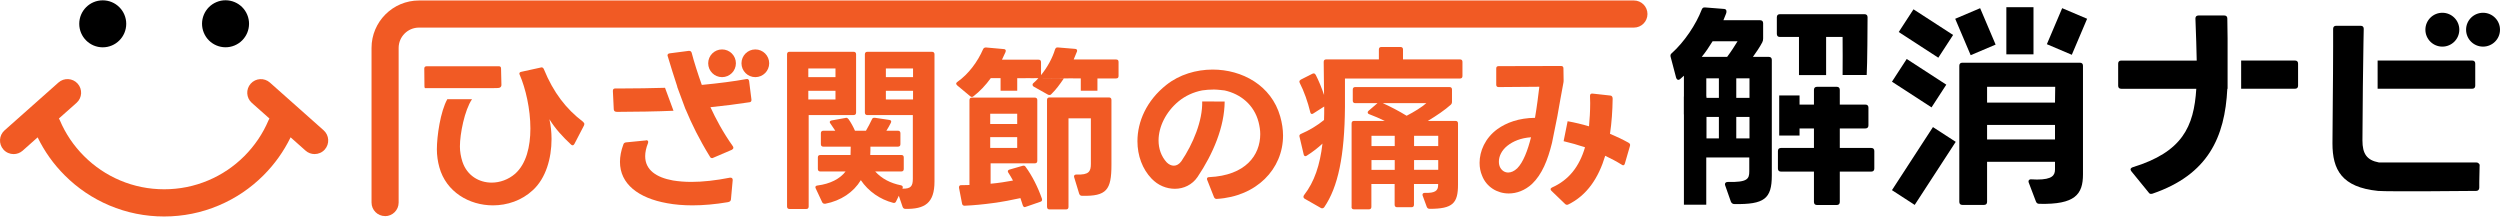 <svg viewBox="0 0 830 72" xmlns="http://www.w3.org/2000/svg"><path d="m595.11 13.77h13.31v9.01h-13.31z" transform="matrix(0 1 -1 0 620.04 -583.49)"/><path d="m643.52 19.16-13.14-8.53 4.9-7.54 13.15 8.52z"/><path d="m587.43 34.97h13.31v6.75h-13.31z" transform="matrix(0 1 -1 0 632.42 -555.74)"/><path d="m559.06 37.95v-12.81l-1.22 1.08c-.22.22-.43.29-.65.29-.29 0-.58-.29-.72-.72l-1.8-6.84c-.07-.14-.07-.36-.07-.5 0-.29.14-.58.43-.79 4.18-3.74 8.07-9.57 9.94-14.47.22-.58.58-.79 1.15-.72l6.34.5c.51.07.72.36.72.79 0 .22 0 .5-.14.79l-.87 2.16h12.18c.65 0 1.01.36 1.01 1.01v5.04c0 .5-.07.86-.29 1.3-.86 1.65-2.02 3.31-3.1 4.82h5.26c.65 0 1.01.36 1.01 1.01v38.36c0 7.77-2.52 9.64-12.39 9.5-.58 0-1.01-.29-1.22-.86l-1.87-5.33c-.07-.14-.07-.29-.07-.43 0-.43.36-.72.94-.72 6.56.14 7.13-1.01 7.13-3.53v-4.61h-14.55m10.66-38.57h-8.29c-1.15 1.87-2.31 3.6-3.6 5.18h8.43c1.3-1.73 2.59-3.74 3.46-5.18zm-6.2 12.31h-4.18v6.48h4.18zm0 12.81h-4.18v7.13h4.18zm10.16-12.81h-4.39v6.48h4.39zm0 12.81h-4.39v7.13h4.39zm16.42-4.1h4.98v-4.89c0-.65.36-1.01 1.01-1.01h6.56c.65 0 1.01.36 1.01 1.01v4.89h8.5c.65 0 1.01.36 1.01 1.01v5.9c0 .65-.36 1.01-1.01 1.01h-8.5v6.48h10.45c.65 0 1.01.36 1.01 1.01v5.83c0 .65-.36 1.01-1.01 1.01h-10.45v10.08c0 .65-.36 1.01-1.01 1.01h-6.56c-.65 0-1.01-.36-1.01-1.01v-10.08h-10.95c-.65 0-1.01-.36-1.01-1.01v-5.83c0-.65.36-1.01 1.01-1.01h10.95v-6.48h-4.97m14.48-17.74c.07-.94 0-11.69 0-12.63h-20.82c-.65 0-1.01-.36-1.01-1.01v-5.54c0-.65.36-1.01 1.01-1.01h28.1c.65 0 1.01.36 1.01 1.01 0 2.23-.07 16.01-.29 19.18"/><path d="m690.55 20.82h-39.05c-.65 0-1.01.36-1.01 1.01v45.19c0 .65.36 1.01 1.01 1.01h7.2c.65 0 1.01-.36 1.01-1.01v-13.31h22.55v2.52c0 1.94-.86 3.38-5.98 3.38-.5 0-1.15-.07-1.8-.07-.65-.07-1.01.22-1.01.65 0 .14 0 .29.07.43l2.38 6.26c.22.58.58.79 1.15.79 11.89.29 14.48-3.17 14.48-9.79v-36.05c0-.65-.36-1.01-1.01-1.01zm-8.29 25.48h-22.55v-4.82h22.55zm0-12.23h-22.55v-5.25h22.62z"/><ellipse cx="824.37" cy="9.86" rx="5.63" ry="5.62"/><ellipse cx="810.86" cy="9.86" rx="5.63" ry="5.62"/><path d="m739.56 12.74c-.03-2.02-.05-4.2-.09-6.59 0-.65-.36-1.01-1.01-1.01h-8.57c-.72 0-1.01.43-1.01 1.01.22 5.69.36 10.15.43 13.96h-25.07c-.65 0-1.01.36-1.01 1.01v7.34c0 .65.36 1.01 1.01 1.01h24.93c-.79 12.67-4.68 21.01-21.11 26.05-.43.14-.72.43-.72.72 0 .22.15.43.29.65l5.69 6.98c.22.36.5.5.79.5h.07l.43-.07c18.51-6.33 24.06-18.78 24.86-34.83h.09z"/><path d="m761.95 20.1h-17.89v9.36h17.89c.65 0 1.01-.36 1.01-1.01v-7.34c0-.65-.36-1.01-1.01-1.01z"/><path d="m820.77 20.1h-31.4v9.36h31.4c.65 0 1.01-.36 1.01-1.01v-7.34c0-.65-.36-1.01-1.01-1.01z"/><path d="m823.24 55.07c.05-.41-.1-.67-.33-.81-.17-.21-.43-.33-.79-.33h-32.34c-4.05-.75-5.45-2.95-5.45-7.3 0 0 .16-17.93.14-17.92.02-1.71.2-14.52.2-14.52.03-1.56.06-3.11.09-4.62 0-.65-.36-1.01-1.01-1.01h-8.14c-.65 0-1.01.36-1.01 1.01v5.97c0 11.44-.22 25.33-.22 32.1 0 8.64 3.03 14.52 15.13 15.74 3.17.29 32.6 0 32.6 0 .65 0 1.01-.45 1.01-1.1v-1.84l.11-5.37z"/><path d="m559.06 32.05h7.42v35.91h-7.42z"/><path d="m641.27 35.65-13.14-8.53 4.9-7.54 13.14 8.53z"/><path d="m649.3 47.09-13.62 20.94-7.55-4.9 13.61-20.94z"/><path d="m662.79 5.71h15.65v9.01h-15.65z" transform="matrix(0 1 -1 0 680.83 -660.4)"/><path d="m649.16 6.32h13.14v9h-13.14z" transform="matrix(.391 .92 -.92 .391 409.4 -596.98)"/><path d="m679.84 6.25h13v9h-13z" transform="matrix(-.391 .92 -.92 -.391 964.49 -616.78)"/><g fill="#f15a24"><path d="m127.85 71.74c-2.49 0-4.5-2.01-4.5-4.5v-51.34c0-8.68 7.07-15.74 15.76-15.74h403.35c2.49 0 4.5 2.01 4.5 4.5s-2.02 4.5-4.5 4.5h-403.36c-3.72 0-6.75 3.03-6.75 6.75v51.35c0 2.48-2.02 4.5-4.5 4.5z"/><path d="m332.19 24.6h5.52v5.53h-5.52z" transform="matrix(0 1 -1 0 362.32 -307.59)"/><path d="m358.83 24.6h5.52v5.53h-5.52z" transform="matrix(0 1 -1 0 388.95 -334.23)"/><path d="m262.12 17.19h21.27c.53 0 .83.29.83.82v19.37c0 .53-.29.82-.83.82h-14.91v30.37c0 .53-.29.82-.82.82h-5.54c-.53 0-.82-.29-.82-.82v-50.56c0-.53.29-.82.82-.82zm15.26 8.42v-2.88h-9.02v2.88zm0 7.42v-2.88h-9.02v2.88zm22.27 35.61-1.24-3.65-.88 1.82c-.18.47-.53.65-1 .53-4.36-1.12-8.25-3.83-10.73-7.53-2.42 4-6.6 6.83-11.79 7.83h-.24c-.35 0-.65-.18-.82-.53l-2.12-4.53c-.06-.18-.12-.29-.12-.41 0-.35.24-.53.71-.59 4.24-.53 7.48-2.24 9.31-4.65h-8.37c-.53 0-.83-.29-.83-.82v-3.83c0-.59.29-.82.83-.82h10.02l.06-2.77h-9.08c-.53 0-.83-.29-.83-.82v-3.65c0-.53.29-.82.83-.82h3.95c-.53-.77-1.06-1.59-1.59-2.36-.18-.18-.24-.35-.24-.53 0-.24.24-.47.65-.53l4.54-.82c.12-.06.18-.06.24-.06.35 0 .59.18.82.47.82 1.18 1.53 2.47 2.12 3.83h3.65c.77-1.3 1.41-2.59 1.95-3.71.18-.47.47-.65 1-.59l4.77.71c.65.06.82.47.53 1-.41.82-.94 1.77-1.47 2.59h3.83c.53 0 .83.29.83.82v3.65c0 .53-.29.82-.83.82h-9.13c0 .94 0 1.88-.06 2.77h10.31c.53 0 .82.24.82.82v3.83c0 .53-.29.82-.82.82h-8.66c2.18 2.41 5.07 3.89 8.54 4.59.53.12.77.47.53 1l-.06.12c2.83.06 3.48-.82 3.48-3.3v-21.13h-15.09c-.53 0-.83-.29-.83-.82v-19.37c0-.53.29-.82.83-.82h21.45c.53 0 .83.29.83.82v42.26c0 7.18-3.24 9.18-9.66 9.07-.47 0-.77-.24-.94-.71zm3.48-43.03v-2.88h-9.02v2.88zm0 7.42v-2.88h-9.02v2.88z"/><path d="m355.7 26.07h-2.53c-1.3 1.94-2.65 3.77-4.13 5.18-.18.24-.41.29-.65.29-.18 0-.29-.06-.47-.12l-4.71-2.65c-.29-.18-.41-.41-.41-.59s.06-.41.29-.59c.59-.47 1.12-1.06 1.65-1.65h-5.66m19.74 5.59h-.24m-27.11-5.59h-2.53c-1.71 2.36-3.65 4.41-5.72 6-.18.18-.35.24-.59.24-.18 0-.35-.12-.59-.29l-4.24-3.53c-.24-.24-.35-.41-.35-.59 0-.24.18-.41.41-.59 3.71-2.59 6.72-6.71 8.49-10.77.18-.47.53-.65 1-.65l5.89.53c.59 0 .83.41.59 1-.35.82-.77 1.71-1.18 2.53h12.14c.53 0 .83.24.83.82v4.3c2.12-2.59 3.83-5.77 4.65-8.54.18-.47.47-.71.94-.65l5.66.47c.59 0 .83.35.71.82-.35.88-.71 1.77-1.12 2.71h14.08c.59 0 .82.29.82.82v4.65c0 .53-.24.82-.82.82h-7.19m-29.11 5.24h-.24m-14.85 30.2 2.71-.06v-28.2c0-.53.29-.82.83-.82h20.86c.53 0 .83.29.83.82v20.19c0 .53-.29.82-.83.82h-14.67v6.77c2.71-.24 5.19-.65 7.43-1.06-.47-.88-1-1.77-1.53-2.59-.12-.18-.18-.29-.18-.47 0-.29.18-.47.59-.59l4.3-1.24.35-.06c.29 0 .53.18.71.47 2.12 2.88 4.07 6.77 5.36 10.48l.06.35c0 .35-.18.59-.59.71l-4.77 1.65c-.18.06-.29.12-.35.12-.35 0-.59-.24-.71-.65-.24-.77-.47-1.53-.77-2.35-5.72 1.3-12.26 2.24-18.5 2.53h-.06c-.47 0-.77-.29-.83-.77l-1-5.18v-.18c0-.47.24-.71.77-.71zm18.56-20.31v-3.41h-8.96v3.41zm0 7.95v-3.59h-8.96v3.59zm9.9 19.6v-35.55c0-.53.29-.82.82-.82h19.74c.53 0 .83.29.83.82v21.54c0 8.36-1.59 10.48-9.78 10.3-.47 0-.77-.24-.94-.71l-1.65-5.42-.06-.29c0-.41.29-.65.83-.65 4.12.18 4.77-1 4.77-3.53v-15.13h-7.43v29.43c0 .53-.29.82-.82.82h-5.48c-.53 0-.82-.29-.82-.82z"/><path d="m435.59 37.85c-.29 0-.53-.24-.59-.65-.77-3.24-2.12-7.06-3.48-9.65-.06-.18-.12-.29-.12-.47 0-.24.18-.47.47-.65l3.83-1.94c.18-.06.29-.12.47-.12.24 0 .47.18.65.47 1 1.94 2 4.36 2.77 6.71-.06-3.94-.12-9.01-.12-11.01 0-.53.29-.82.82-.82h17.5v-3.3c0-.53.29-.82.82-.82h6.36c.53 0 .83.29.83.82v3.3h18.92c.53 0 .82.29.82.82v4.71c0 .53-.29.82-.82.82h-38.19v9.42c-.12 16.31-2.3 26.61-6.89 33.32-.18.24-.41.35-.65.35-.12 0-.29 0-.47-.12l-5.36-3.06c-.29-.18-.41-.41-.41-.65 0-.18.06-.35.18-.53 3.48-4.47 5.3-10.01 6.13-17.13-1.41 1.35-3.24 2.77-5.19 4-.18.12-.35.18-.47.18-.29 0-.53-.24-.59-.65l-1.36-5.77c0-.12-.06-.18-.06-.29 0-.29.24-.59.59-.71 2.53-1.06 5.48-2.83 7.6-4.59.06-1.35.06-2.77.06-4.24v-.24l-3.6 2.3c-.18.12-.35.18-.47.18zm13.14 30.84v-27.73c0-.53.29-.82.82-.82h10.19c-1.71-.82-3.42-1.59-5.19-2.24-.35-.12-.47-.35-.47-.59 0-.18.06-.35.29-.53l2.95-2.53h-7.37c-.53 0-.83-.29-.83-.82v-3.71c0-.53.29-.82.83-.82h31.29c.53 0 .82.29.82.82v4.06c0 .41-.12.71-.35.94-1.95 1.77-4.72 3.65-7.66 5.42h9.19c.53 0 .82.29.82.82v20.31c0 6.18-1.71 8.06-9.37 8.06-.47 0-.82-.18-1-.65l-1.36-3.71c-.06-.12-.06-.24-.06-.35 0-.35.29-.59.77-.59 3.36.12 4.42-.71 4.42-2.53v-.41h-8.02v6.89c0 .53-.29.82-.82.82h-4.77c-.53 0-.83-.29-.83-.82v-6.89h-7.72v7.59c0 .53-.29.82-.83.82h-4.95c-.53 0-.82-.29-.82-.82zm14.32-23.6h-7.72v3.41h7.72zm0 8.06h-7.72v3.24h7.72zm3.95-14.72c2.53-1.3 5.07-2.88 6.54-4.18h-14.44c2.71 1.24 5.3 2.59 7.9 4.18zm10.49 6.65h-8.02v3.41h8.02zm0 8.06h-8.02v3.24h8.02z"/><ellipse cx="250.77" cy="21.01" rx="4.6" ry="4.6"/><ellipse cx="239.72" cy="21.01" rx="4.6" ry="4.6"/><path d="m517.09 38.34c.63-3.47 1.23-7.1 1.97-10.91.06-.33.06-.55.06-.83v-.11l-.06-3.81c0-.5-.28-.77-.77-.77l-20.77.05c-.55 0-.77.28-.77.77v5.41c0 .5.28.77.77.77l13.54-.11c-.33 2.7-.77 6.4-1.44 10.32-5.36.05-9.5 1.6-12.49 3.75-4.09 2.98-5.91 7.34-5.91 11.2 0 1.55.28 2.98.83 4.25 1.44 3.75 5.03 5.91 8.84 5.91 2.65 0 5.36-.99 7.73-3.15 3.34-3.19 5.24-7.92 6.65-13.67l1.83-9.08zm-13.39 17.56c-.99.94-2.04 1.38-2.98 1.38-1.05 0-2.04-.55-2.65-1.66-.33-.61-.44-1.27-.44-1.99 0-1.77.94-3.75 2.82-5.24s4.47-2.59 7.85-2.82c-1.1 4.41-2.6 8.33-4.59 10.32z"/><path d="m540.71 47.4c-1.99-1.1-4.09-2.1-6.19-2.98.55-3.7.83-7.62.88-11.64 0-.66-.28-.99-.72-1.05l-5.97-.66c-.55-.05-.83.22-.83.77l.06 2.37c0 2.76-.17 5.35-.39 7.73-2.35-.7-4.72-1.26-7.1-1.69l-1.33 6.63c2.35.55 4.73 1.22 7.11 2.02-1.88 6.4-5.36 10.87-10.99 13.36-.28.17-.44.33-.44.55 0 .17.06.33.28.55l4.53 4.36c.17.17.39.28.61.28.17 0 .28-.06.44-.11 6.24-3.04 10.06-8.83 12.27-16.17 1.88.88 3.76 1.88 5.53 2.98.11.11.28.17.44.17.22 0 .44-.17.55-.55l1.71-5.9c.11-.44 0-.77-.44-.99z"/><path d="m402.9 29.73c-1.26 0-2.53.1-3.78.28-2.87.56-5.58 1.78-7.85 3.65-4.2 3.48-6.63 8.44-6.63 12.97 0 2.7.88 5.3 2.71 7.28.72.72 1.55 1.1 2.38 1.1.88 0 1.77-.5 2.49-1.49 3.87-5.74 7.07-13.43 6.91-19.83l7.46.02c-.06 8.39-3.81 17.33-9.01 25.05-1.77 2.59-4.59 3.92-7.51 3.92-2.76 0-5.58-1.1-7.74-3.37-3.04-3.15-4.7-7.62-4.7-12.42 0-6.46 2.98-13.47 9.61-18.71 4.31-3.42 9.89-5.08 15.36-5.08 9.78 0 19.5 5.24 22.43 15.56.61 2.15.94 4.3.94 6.35 0 11.15-8.84 20.25-21.99 21.03h-.11c-.39 0-.66-.22-.83-.61l-2.27-5.74c-.05-.11-.05-.22-.05-.33 0-.33.22-.55.72-.55 12.1-.55 16.96-7.28 16.96-14.29 0-1.32-.22-2.65-.55-3.97-1.49-5.79-6.02-9.36-11.27-10.52 0 0-2.43-.31-3.69-.31z"/><path d="m242.61 58.98h-.24c-4.77.94-9.08 1.41-12.85 1.41-2.24 0-4.24-.18-6.07-.47-5.6-1-9.25-3.53-9.25-8.06 0-1.29.29-2.71.94-4.36.18-.53 0-.94-.53-.94-.06 0-.12 0-.18.06l-6.6.65c-.47.06-.77.29-.88.71-.77 2.06-1.12 4-1.12 5.77 0 7.3 6.07 12.01 15.68 13.72 2.53.47 5.3.71 8.37.71 3.65 0 7.6-.35 11.79-1.06.65-.12.94-.41 1-.88l.59-6.48c0-.47-.24-.76-.65-.76z"/><path d="m220.79 29.15c-3.53.13-10.8.22-14.42.22h-2.12c-.53 0-.77.29-.77.77v.12l.29 6.06c.06.59.41.82 1.12.82 5.08 0 13.79-.14 18.71-.37l-2.81-7.61z"/><path d="m248.03 26.25h-.24c-4.18.77-9.25 1.41-14.79 1.94-1.18-3.3-2.65-7.83-3.36-10.65-.12-.41-.41-.65-.82-.65h-.18l-6.31.82c-.47.06-.71.29-.71.65 0 .12 0 .18.06.29.88 2.94 2.12 6.95 3.18 10.12-.02 0-.03 0-.05 0l2.79 7.53s.02 0 .03 0c2.06 4.94 4.48 9.89 8.07 15.72.18.35.41.47.71.47.12 0 .29 0 .41-.12l6.19-2.65c.29-.18.47-.41.47-.65 0-.18-.06-.35-.18-.53-3.3-4.65-5.66-9.12-7.43-12.95 4.54-.47 8.84-1 13.02-1.65.35-.06.59-.29.59-.71v-.18l-.77-6.12c-.06-.47-.35-.71-.71-.71z"/><path d="m193.58 40.44c-5.66-4.3-9.84-9.71-13.02-17.48-.18-.41-.41-.59-.77-.59-.12 0-.18 0-.29.06l-6.42 1.41c-.41.06-.65.29-.65.59 0 .18.06.29.12.41 1.94 4.47 3.54 11.3 3.54 17.84 0 6-1.36 11.71-5.07 15.01-2.24 1.94-5.07 2.94-7.78 2.94-4.18 0-8.19-2.3-9.72-6.95-.53-1.65-.83-3.36-.83-5.06 0-4.15 1.53-12.03 4.02-15.69h-8.2c-2.3 4.1-3.47 12.28-3.47 16.64 0 2 .29 4.06.82 5.95 2.24 8.18 9.9 12.66 17.8 12.66 4.71 0 9.55-1.59 13.26-5.06 4.3-3.94 6.19-10.54 6.19-16.95 0-2.3-.24-4.53-.71-6.59 2 3.24 4.42 5.83 7.19 8.42.18.18.35.24.53.24.24 0 .41-.18.59-.47l3.18-6.12c.06-.18.12-.35.12-.47 0-.24-.18-.47-.41-.71z"/><path d="m164.06 29.25h-22.98c-.1-.14-.16-.31-.16-.52l-.06-5.95c0-.47.24-.77.71-.77 2 0 24.07-.01 24.07-.01.47 0 .71.24.71.77l.12 5.23v.27c0 .35-.21.67-.53.82s-.93.16-1.88.16z"/></g><circle cx="34.11" cy="7.91" r="7.8"/><circle cx="74.87" cy="7.91" r="7.8" transform="matrix(.924 -.383 .383 .924 2.67 29.26)"/><path d="m107.47 43.28-17.86-15.87c-1.87-1.66-4.72-1.49-6.38.37s-1.49 4.72.37 6.37l5.86 5.2c-.1.17-.21.35-.29.54-1.89 4.47-4.61 8.49-8.06 11.95-3.46 3.45-7.48 6.16-11.96 8.05-4.64 1.96-9.56 2.95-14.64 2.95s-10.01-.99-14.64-2.95c-4.48-1.89-8.5-4.6-11.96-8.06-3.46-3.45-6.17-7.47-8.06-11.95-.08-.19-.19-.36-.29-.54l5.86-5.2c1.87-1.66 2.03-4.51.37-6.37s-4.52-2.03-6.38-.37l-17.89 15.88c-1.87 1.66-2.03 4.51-.37 6.37.89 1 2.13 1.51 3.38 1.51 1.07 0 2.14-.38 3-1.14l4.97-4.42c2.27 4.68 5.29 8.92 9 12.62 4.28 4.28 9.27 7.64 14.83 9.99 5.76 2.43 11.87 3.66 18.16 3.66s12.41-1.23 18.16-3.67c5.56-2.35 10.55-5.71 14.83-9.99 3.71-3.71 6.73-7.95 9-12.62l4.97 4.42c.86.77 1.93 1.14 3 1.14 1.25 0 2.49-.51 3.38-1.51 1.66-1.86 1.49-4.72-.37-6.37z" fill="#f15a24"/></svg>